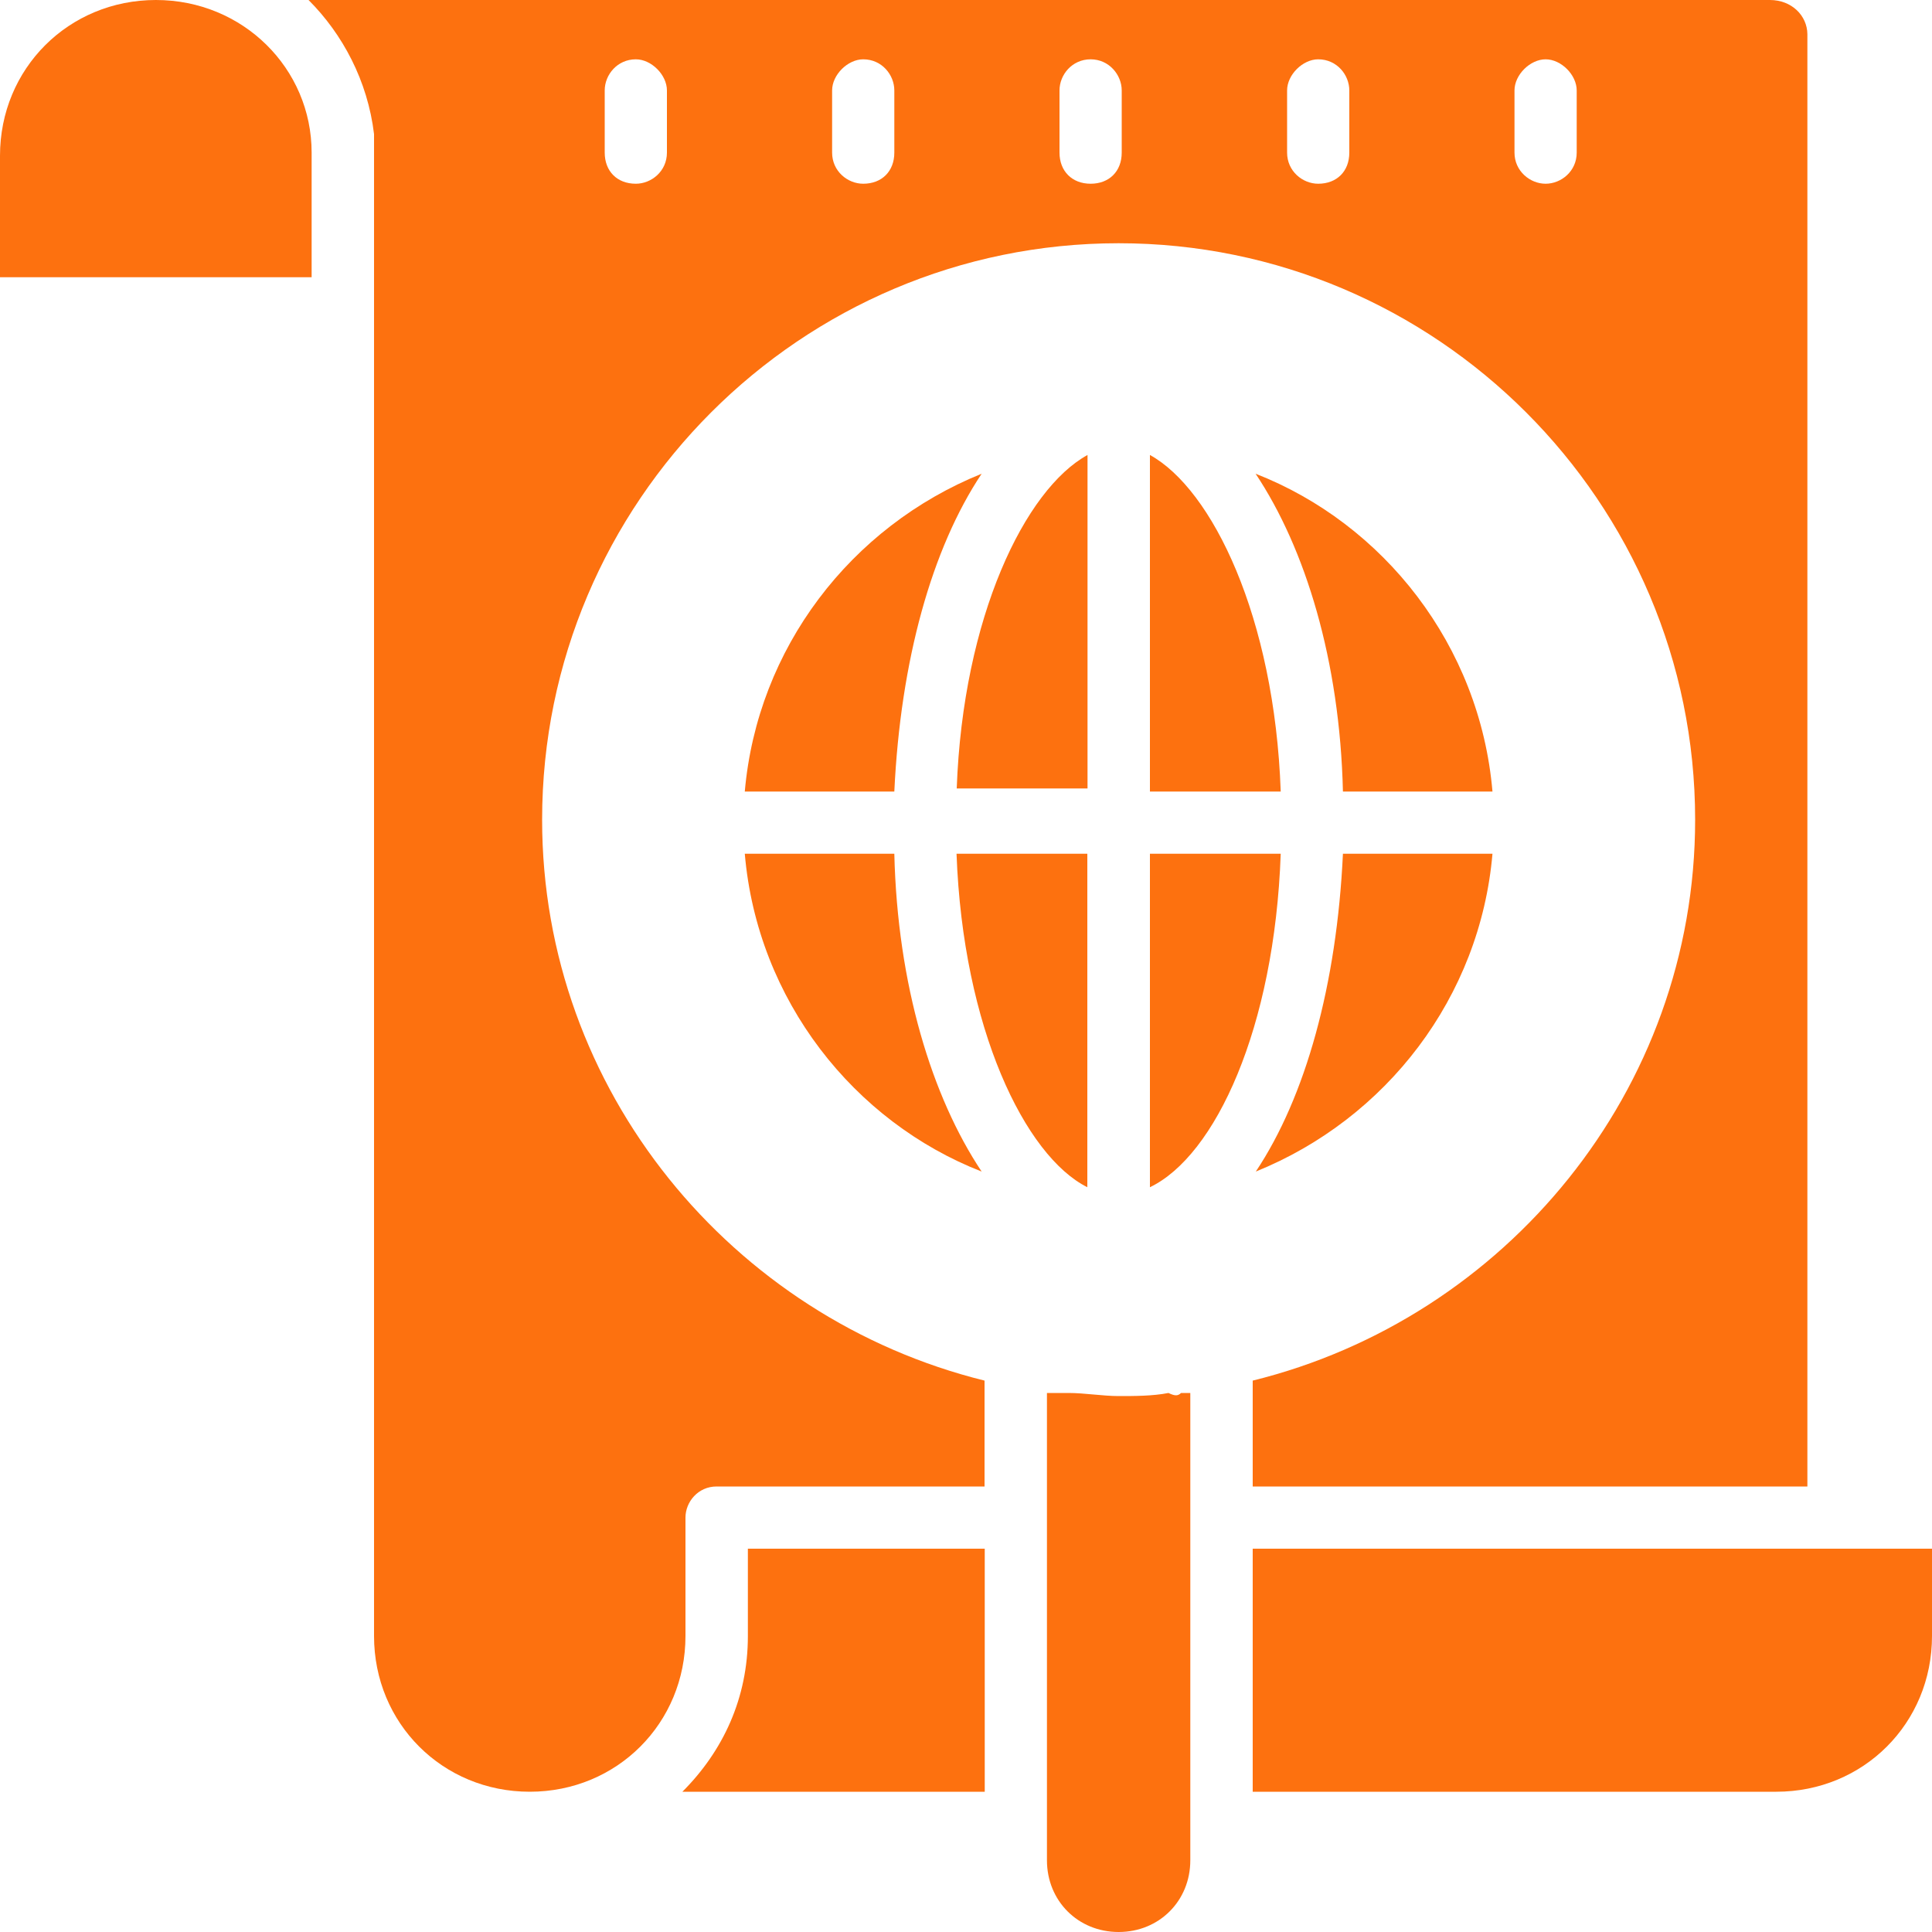 <?xml version="1.0" encoding="utf-8"?>
<!-- Generator: Adobe Illustrator 25.0.0, SVG Export Plug-In . SVG Version: 6.00 Build 0)  -->
<svg version="1.1" id="Layer_1" xmlns="http://www.w3.org/2000/svg" xmlns:xlink="http://www.w3.org/1999/xlink" x="0px" y="0px"
	 viewBox="0 0 100 100" style="enable-background:new 0 0 100 100;" xml:space="preserve">
<style type="text/css">
	.st0{fill:#4DD1BC;}
	.st1{fill:#FD710F;}
	.st2{fill:#795AF5;}
	.st3{fill-rule:evenodd;clip-rule:evenodd;fill:#4DD1BC;}
	.st4{fill-rule:evenodd;clip-rule:evenodd;fill:#FD710F;}
</style>
<g>
	<path class="st1" d="M16.13,7.9v6.45H0V8.06C0,3.55,3.55,0,8.07,0C12.58,0,16.13,3.55,16.13,7.9z"/>
	<path class="st1" d="M38.71,80.16h12.26v12.58H35.32c2.1-2.1,3.39-4.84,3.39-8.06V80.16z"/>
	<path class="st1" d="M61.13,72.1h0.48v24.19c0,2.1-1.61,3.71-3.71,3.71c-2.1,0-3.71-1.61-3.71-3.71V72.1h0.48h0.65
		c0.81,0,1.77,0.16,2.58,0.16s1.77,0,2.58-0.16C60.81,72.26,60.97,72.26,61.13,72.1L61.13,72.1z"/>
	<path class="st1" d="M46.29,44.19c0.16,6.77,1.94,12.58,4.52,16.45c-6.61-2.58-11.61-8.87-12.26-16.45H46.29z"/>
	<path class="st1" d="M46.29,40.97h-7.74c0.65-7.42,5.48-13.71,12.26-16.45C48.23,28.39,46.61,34.19,46.29,40.97z"/>
	<path class="st1" d="M56.29,23.55v17.26h-6.77C49.84,31.94,53.06,25.32,56.29,23.55z"/>
	<path class="st1" d="M49.51,44.19h6.77v17.26C53.06,59.84,49.84,53.22,49.51,44.19z"/>
	<path class="st1" d="M66.29,44.19c-0.32,9.03-3.39,15.64-6.77,17.26V44.19H66.29z"/>
	<path class="st1" d="M66.29,40.97h-6.77V23.55C62.74,25.32,65.97,31.94,66.29,40.97L66.29,40.97z"/>
	<path class="st1" d="M69.51,44.19h7.74C76.61,51.61,71.77,57.9,65,60.64C67.58,56.77,69.19,50.97,69.51,44.19z"/>
	<path class="st1" d="M69.51,40.97c-0.16-6.77-1.94-12.58-4.52-16.45c6.61,2.58,11.61,8.87,12.26,16.45H69.51z"/>
	<path class="st1" d="M91.61,0H15.97c1.77,1.77,3.06,4.19,3.39,6.94V7.1v8.87l0,68.71c0,4.52,3.55,8.06,8.06,8.06
		c4.52,0,8.06-3.55,8.06-8.06v-6.13c0-0.81,0.65-1.61,1.61-1.61h13.87v-5.48c-13.06-3.23-22.9-15-22.9-29.03
		c0-16.45,13.39-29.84,29.84-29.84c16.45,0,29.84,13.39,29.84,29.84c0,14.03-9.84,25.81-22.9,29.03v5.48h28.71V1.77
		C93.54,0.81,92.74,0,91.61,0L91.61,0z M34.52,7.9c0,0.97-0.81,1.61-1.61,1.61c-0.97,0-1.61-0.65-1.61-1.61V4.68
		c0-0.81,0.65-1.61,1.61-1.61c0.81,0,1.61,0.81,1.61,1.61V7.9z M46.29,7.9c0,0.97-0.65,1.61-1.61,1.61c-0.81,0-1.61-0.65-1.61-1.61
		V4.68c0-0.81,0.81-1.61,1.61-1.61c0.97,0,1.61,0.81,1.61,1.61V7.9z M58.06,7.9c0,0.97-0.65,1.61-1.61,1.61s-1.61-0.65-1.61-1.61
		V4.68c0-0.81,0.65-1.61,1.61-1.61s1.61,0.81,1.61,1.61V7.9z M69.84,7.9c0,0.97-0.65,1.61-1.61,1.61c-0.81,0-1.61-0.65-1.61-1.61
		V4.68c0-0.81,0.81-1.61,1.61-1.61c0.97,0,1.61,0.81,1.61,1.61V7.9z M81.61,7.9c0,0.97-0.81,1.61-1.61,1.61s-1.61-0.65-1.61-1.61
		V4.68c0-0.81,0.81-1.61,1.61-1.61c0.81,0,1.61,0.81,1.61,1.61V7.9z"/>
	<path class="st1" d="M100,80.16v4.52c0,4.52-3.55,8.06-8.06,8.06l-27.1,0V80.16L100,80.16z"/>
</g>
</svg>
